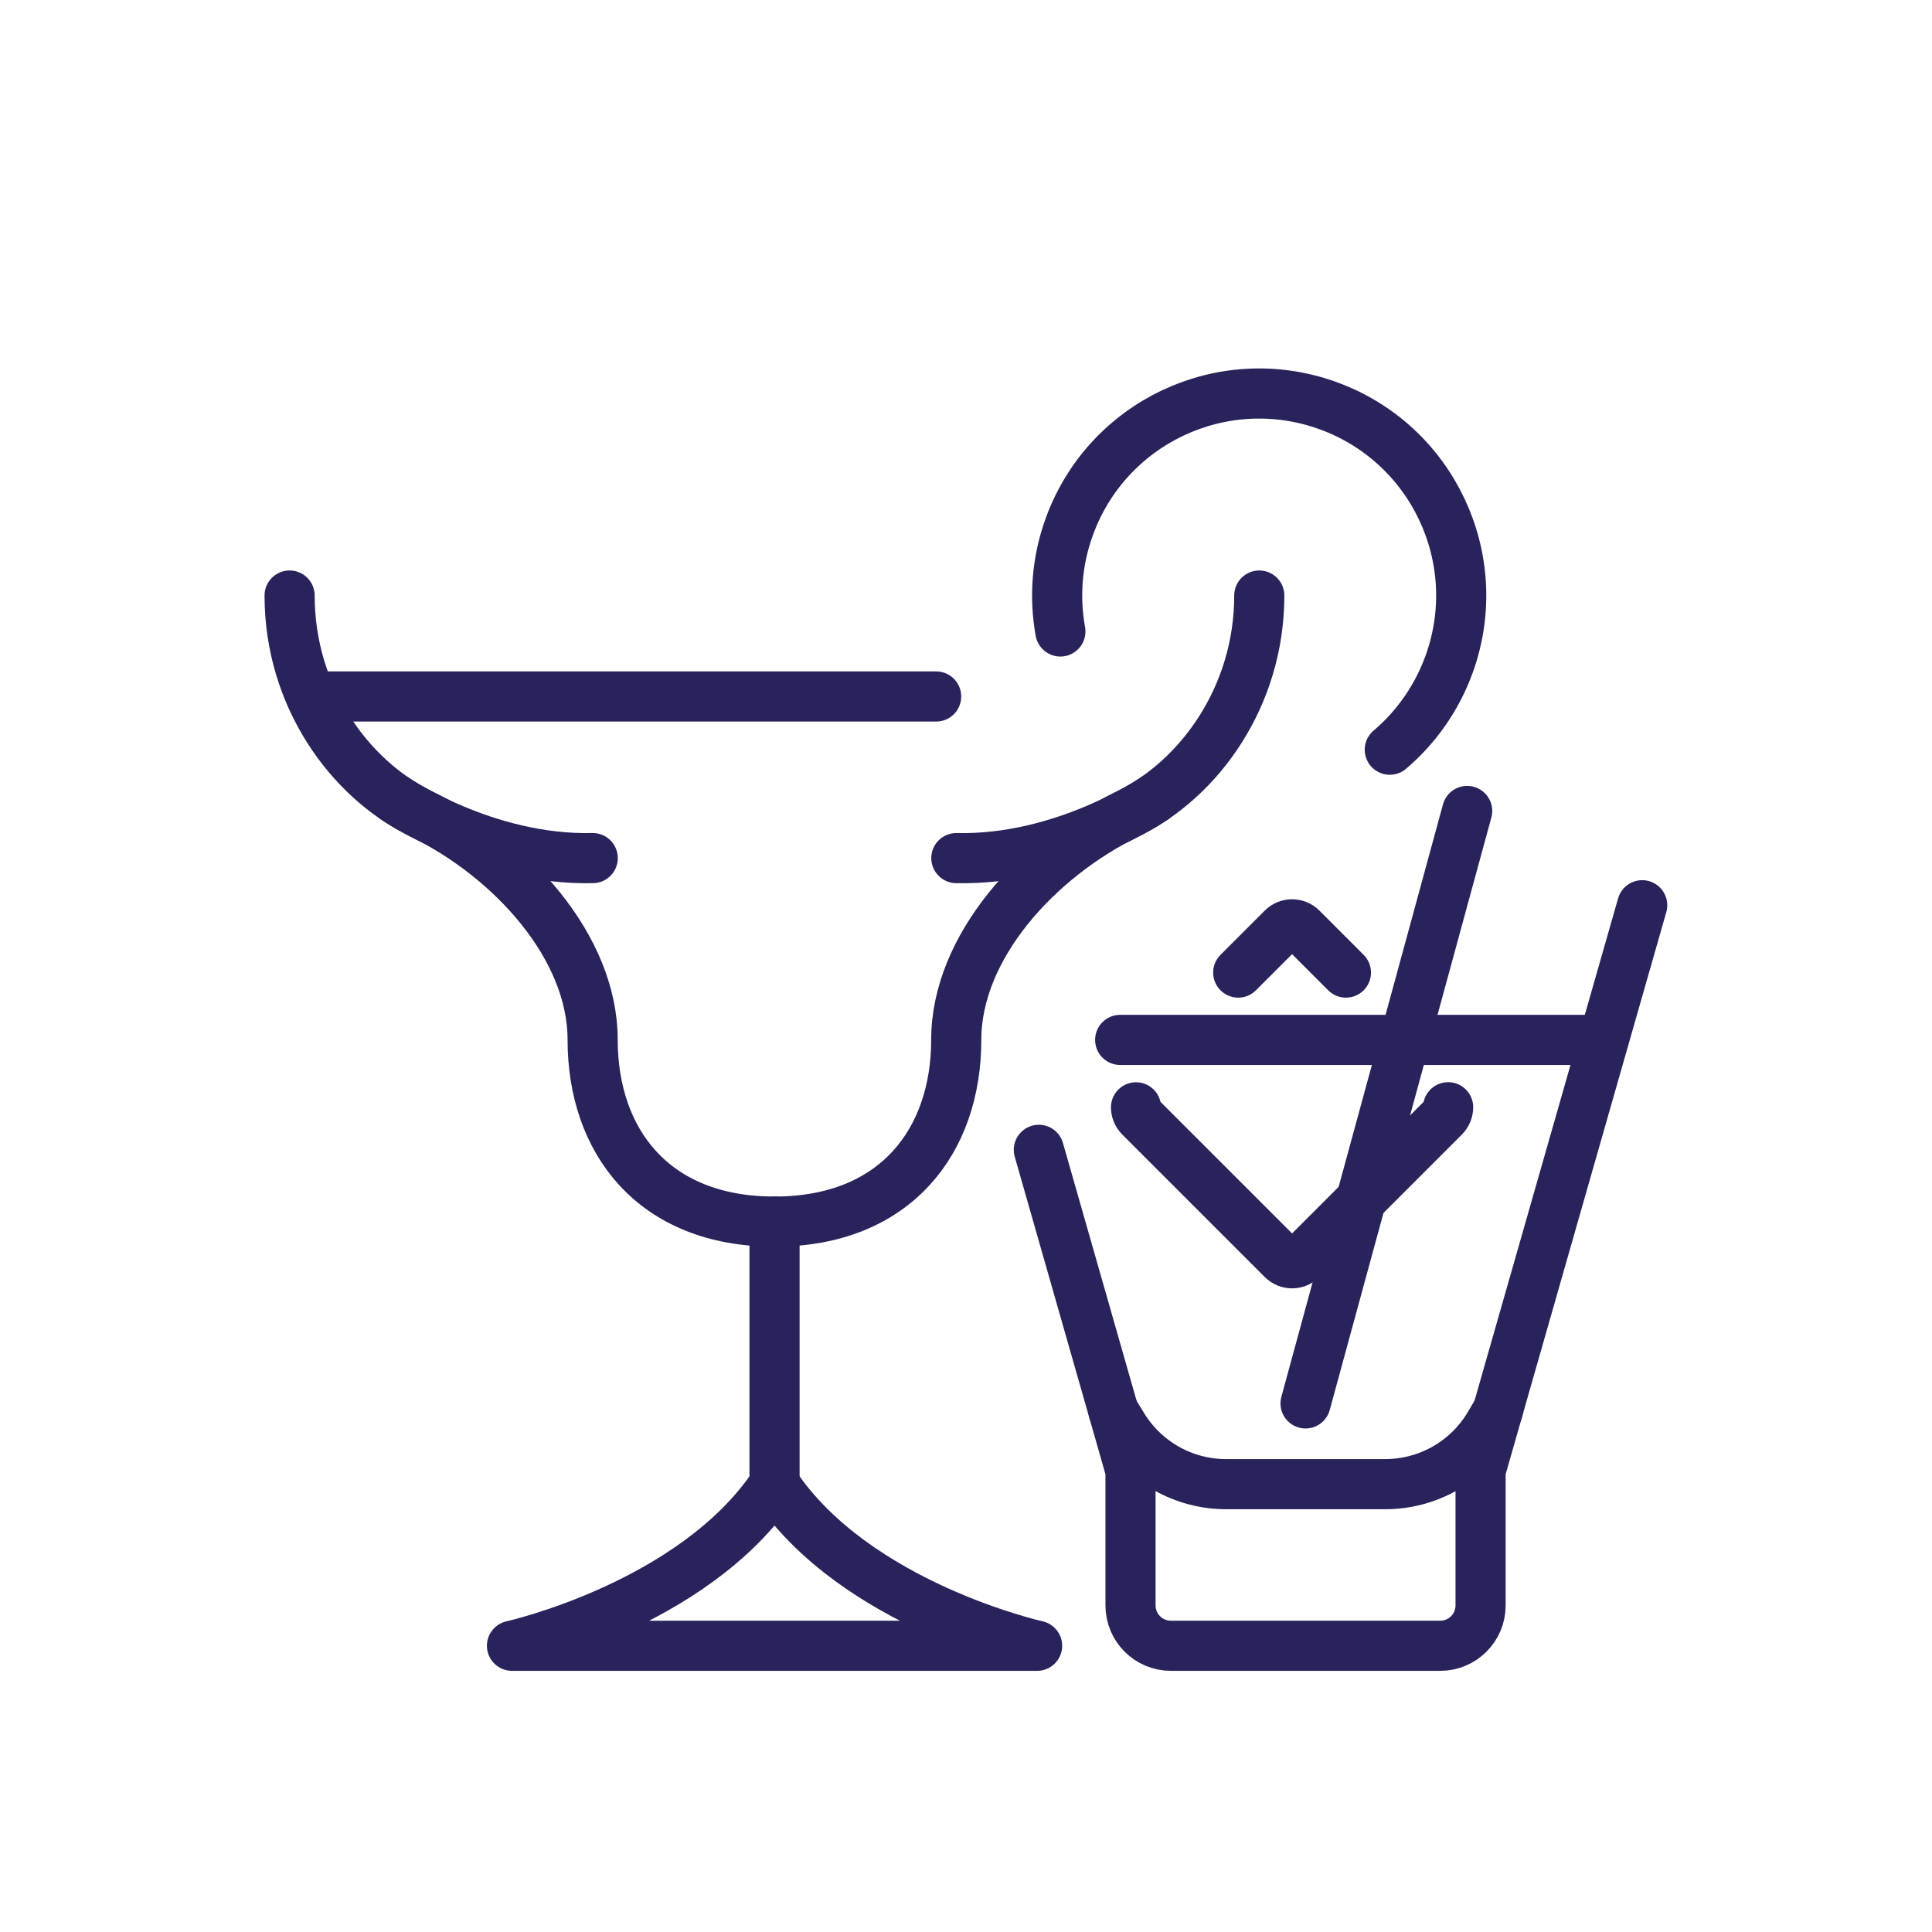 <svg width="200" height="200" viewBox="0 0 200 200" fill="none" xmlns="http://www.w3.org/2000/svg">
<g clip-path="url(#clip0_6_73)">
<path d="M109.77 65.37C109.14 61.88 109.38 58.17 110.67 54.59C114.57 43.72 126.54 38.07 137.41 41.97C148.28 45.87 153.93 57.84 150.03 68.71C148.74 72.29 146.58 75.31 143.87 77.61" stroke="#29235C" stroke-width="5.19" stroke-linecap="round" stroke-linejoin="round"/>
<path d="M53 170.37H107.36C107.36 170.37 88.54 166.19 80.18 153.64C71.82 166.18 53 170.37 53 170.37Z" stroke="#29235C" stroke-width="5.19" stroke-linecap="square" stroke-linejoin="round"/>
<path d="M80.18 126.46V153.64" stroke="#29235C" stroke-width="5.19" stroke-linecap="round" stroke-linejoin="round"/>
<path d="M40.88 82.67C40.88 82.67 50.21 89.09 61.36 88.83" stroke="#29235C" stroke-width="5.19" stroke-linecap="round" stroke-linejoin="round"/>
<path d="M130.36 61.65C130.36 72.1 124.17 80.64 116.77 84.24C107.36 88.83 98.99 98.06 98.99 107.64C98.99 118.09 92.72 126.46 80.17 126.46C67.62 126.46 61.35 118.1 61.35 107.64C61.35 98.06 52.99 88.82 43.57 84.24C36.17 80.63 29.98 72.1 29.98 61.65" stroke="#29235C" stroke-width="5.19" stroke-linecap="round" stroke-linejoin="round"/>
<path d="M96.91 72.1H32.21" stroke="#29235C" stroke-width="5.19" stroke-linecap="round" stroke-linejoin="round"/>
<path d="M119.48 82.67C119.48 82.67 110.15 89.09 99 88.83" stroke="#29235C" stroke-width="5.19" stroke-linecap="round" stroke-linejoin="round"/>
<path d="M170 93.71L153.27 152.25V166.19C153.27 168.5 151.4 170.37 149.09 170.37H121.21C118.9 170.37 117.03 168.5 117.03 166.19V152.25L107.54 119.03" stroke="#29235C" stroke-width="5.19" stroke-linecap="round" stroke-linejoin="round"/>
<path d="M164.94 107.65H115.96" stroke="#29235C" stroke-width="5.19" stroke-linecap="round" stroke-linejoin="round"/>
<path d="M115.27 146.08L116.17 147.55C118.44 151.33 122.52 153.64 126.93 153.64H143.39C147.8 153.64 151.88 151.33 154.15 147.55L155.07 145.98" stroke="#29235C" stroke-width="5.19" stroke-linecap="round" stroke-linejoin="round"/>
<path d="M151.88 83.95L135.15 145.28" stroke="#29235C" stroke-width="5.19" stroke-linecap="round" stroke-linejoin="round"/>
<path d="M128.18 100.68L132.77 96.09C133.31 95.55 134.2 95.55 134.74 96.09L139.33 100.68" stroke="#29235C" stroke-width="5.19" stroke-linecap="round" stroke-linejoin="round"/>
<path d="M149.91 114.62C149.91 114.98 149.77 115.33 149.5 115.61L134.74 130.37C134.2 130.91 133.31 130.91 132.77 130.37L118.01 115.61C117.74 115.34 117.6 114.98 117.6 114.63" stroke="#29235C" stroke-width="5.19" stroke-linecap="round" stroke-linejoin="round"/>
</g>
<defs>
<clipPath id="clip0_6_73">
<rect width="200" height="200" fill="white"/>
</clipPath>
</defs>
</svg>
